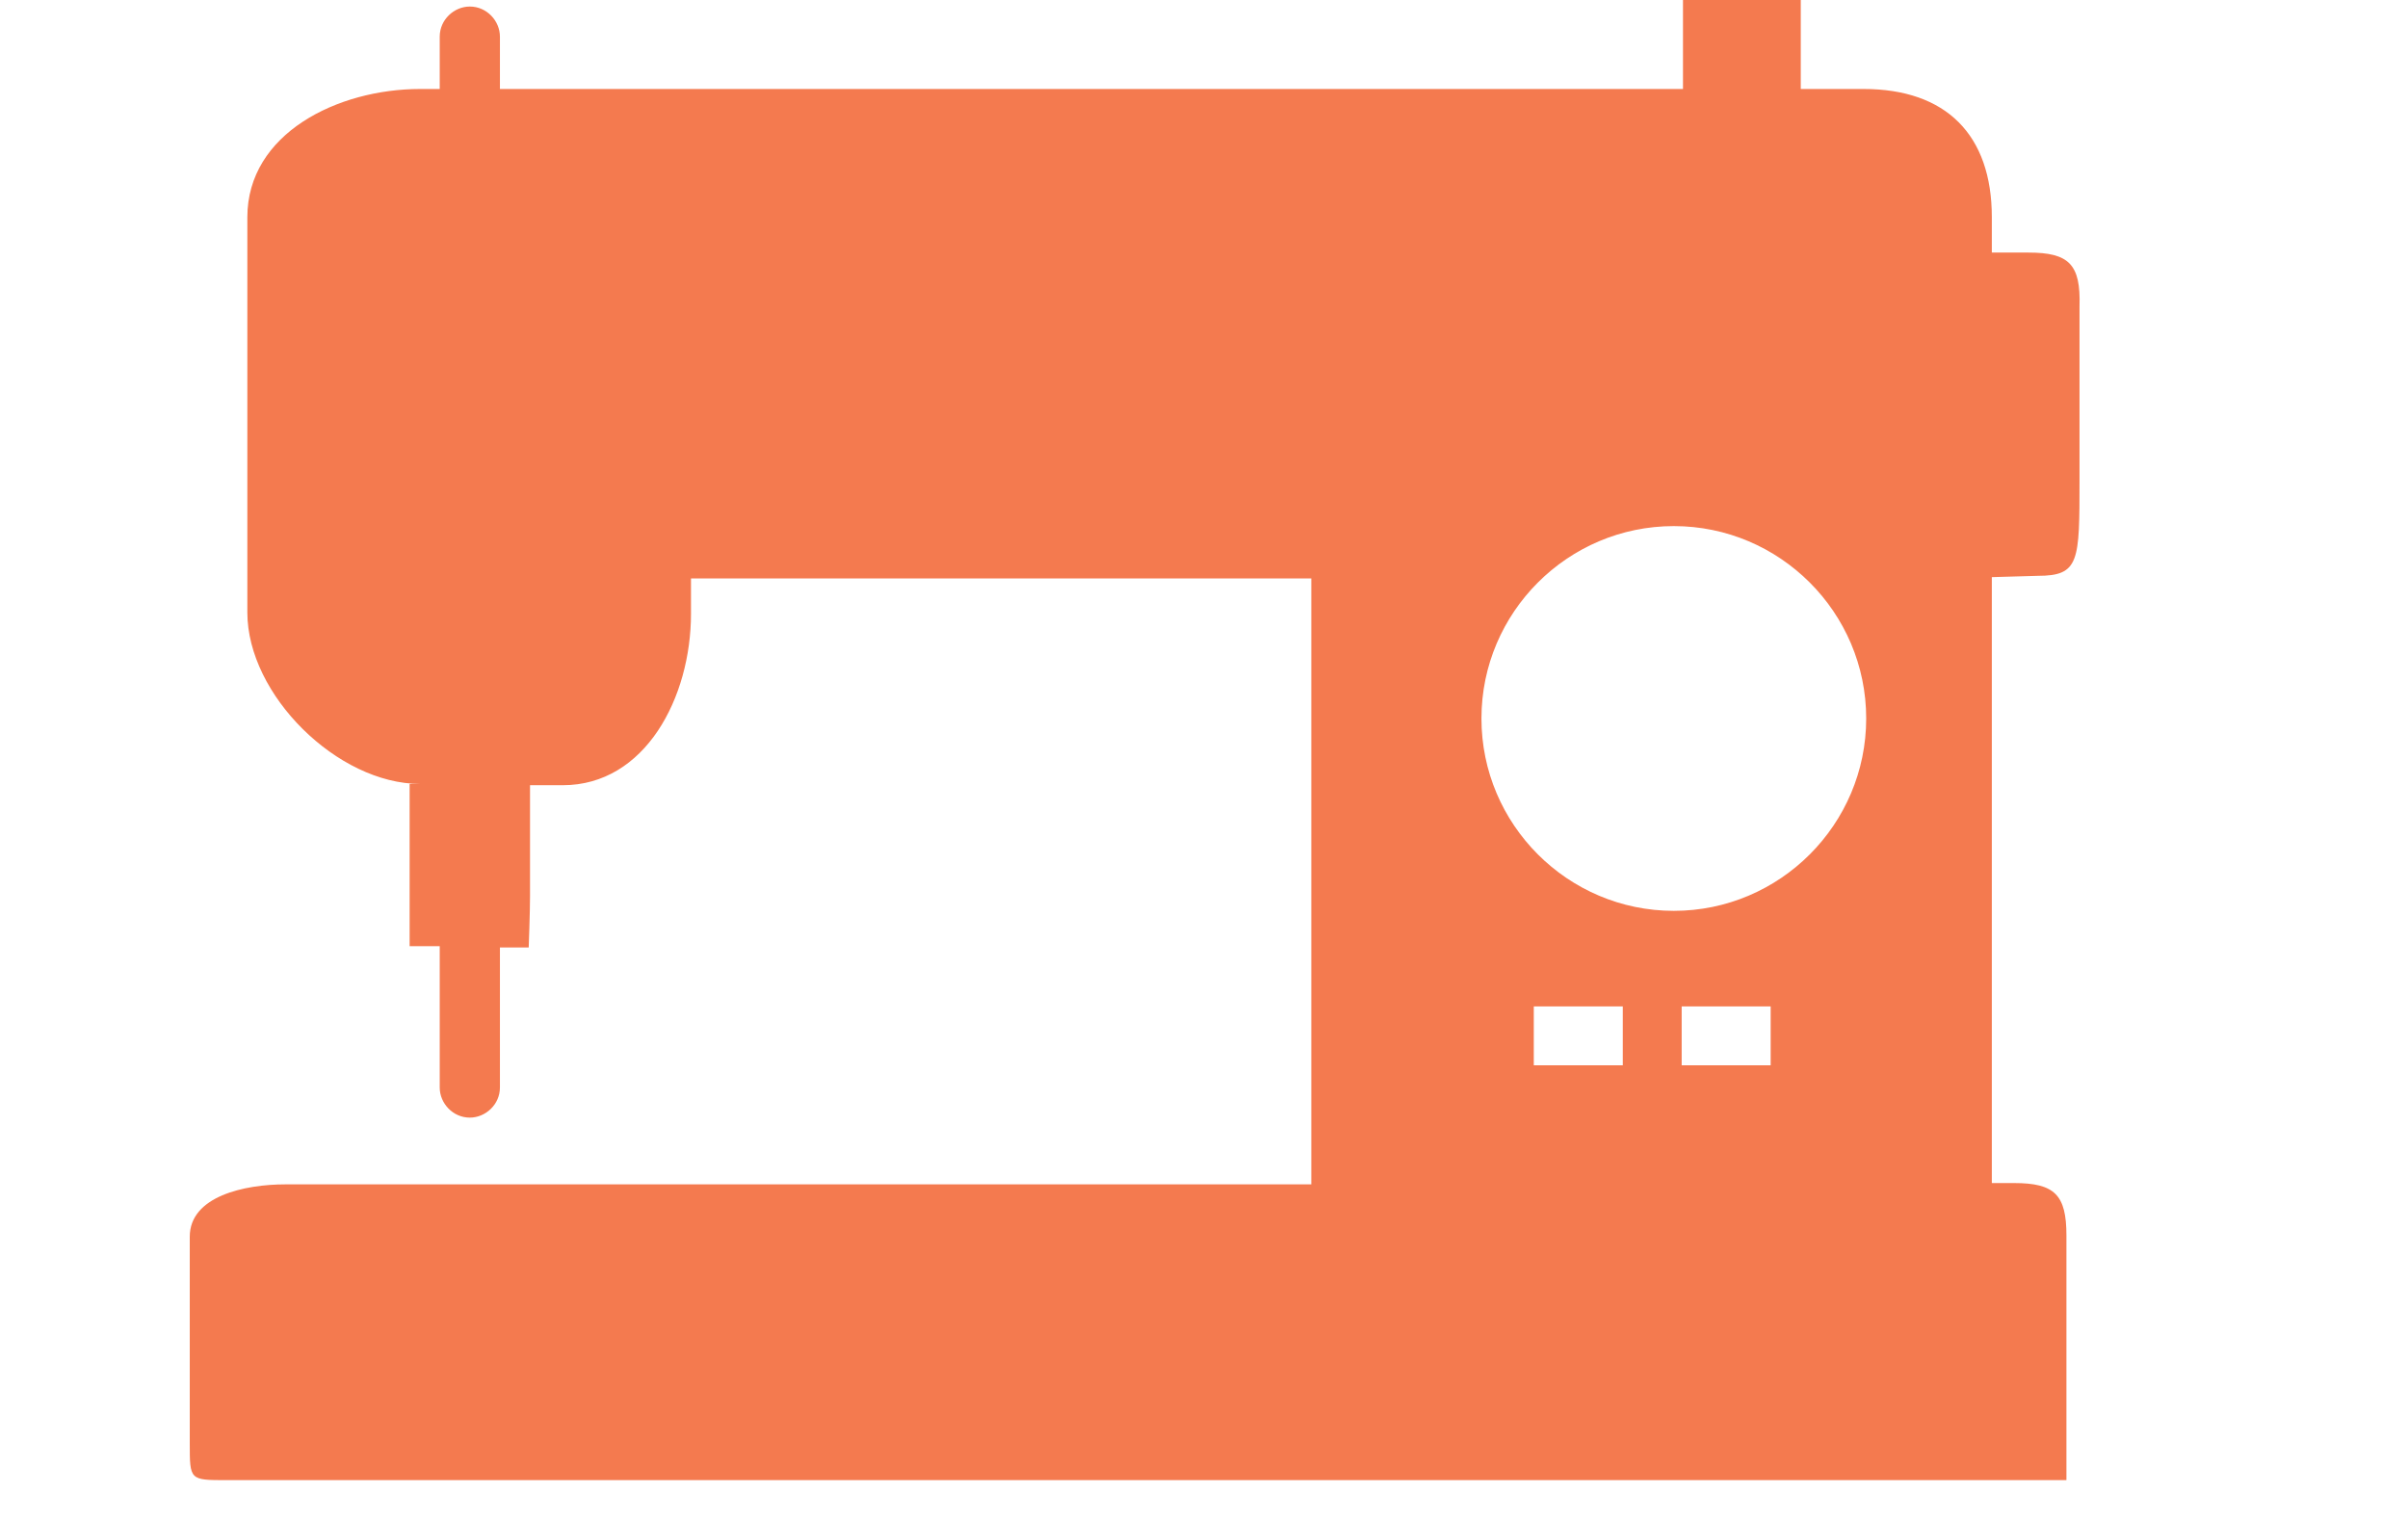 <?xml version="1.0" encoding="utf-8"?>
<!-- Generator: Adobe Illustrator 23.1.1, SVG Export Plug-In . SVG Version: 6.00 Build 0)  -->
<svg version="1.1" id="Capa_1" xmlns="http://www.w3.org/2000/svg" xmlns:xlink="http://www.w3.org/1999/xlink" x="0px" y="0px"
	 width="184px" height="116px" viewBox="0 0 184 116" style="enable-background:new 0 0 184 116;" xml:space="preserve">
<style type="text/css">
	.st0{fill:#F47A4F;}
</style>
<g>
	<g>
		<path class="st0" d="M155,19.3h-2.8v-2.7c0-6.3-3.5-9.8-9.8-9.8h-4.8l0-7.9h-0.6h-4.5c-1.2,0-3.9,0-3.9,0v7.9H38.2v-4
			c0-1.2-1-2.3-2.3-2.3c-1.2,0-2.3,1-2.3,2.3v4h-1.5c-6.3,0-13.2,3.4-13.2,9.8v30.2c0,6.3,6.9,13.1,13.2,13.1h-0.8v8.5
			c0,1.2,0,3.9,0,3.9l2.3,0v10.8c0,1.2,1,2.3,2.3,2.3c1.2,0,2.3-1,2.3-2.3V72.4h2.2c0,0,0.1-2.7,0.1-3.9v-8.5H43
			c6.3,0,9.8-6.7,9.8-13.1v-2.7h47.4v46.3H21.8c-3.1,0-7.3,0.9-7.3,4v15.8c0,2.8,0,2.8,2.8,2.8h140.6c0,0,0-2.2,0-2.8V94.4
			c0-3.1-0.9-4-4-4h-1.7V44.1l3.5-0.1c3.2,0,3.2-1.1,3.2-7.3V23.4C159,20.2,158.1,19.3,155,19.3z M124,81.4h-6.8c0,0,0-2.2,0-2.8
			l0-1.7c0,0,2.1,0,2.7,0h4.1V81.4z M135.3,78.6c0,0.6,0,2.8,0,2.8h-6.8v-4.5h6.8V78.6z M127.9,69.6c-8.1,0-14.7-6.6-14.7-14.7
			c0-8.1,6.6-14.7,14.7-14.7s14.7,6.6,14.7,14.7C142.6,63,136,69.6,127.9,69.6z"/>
	</g>
</g>
</svg>
